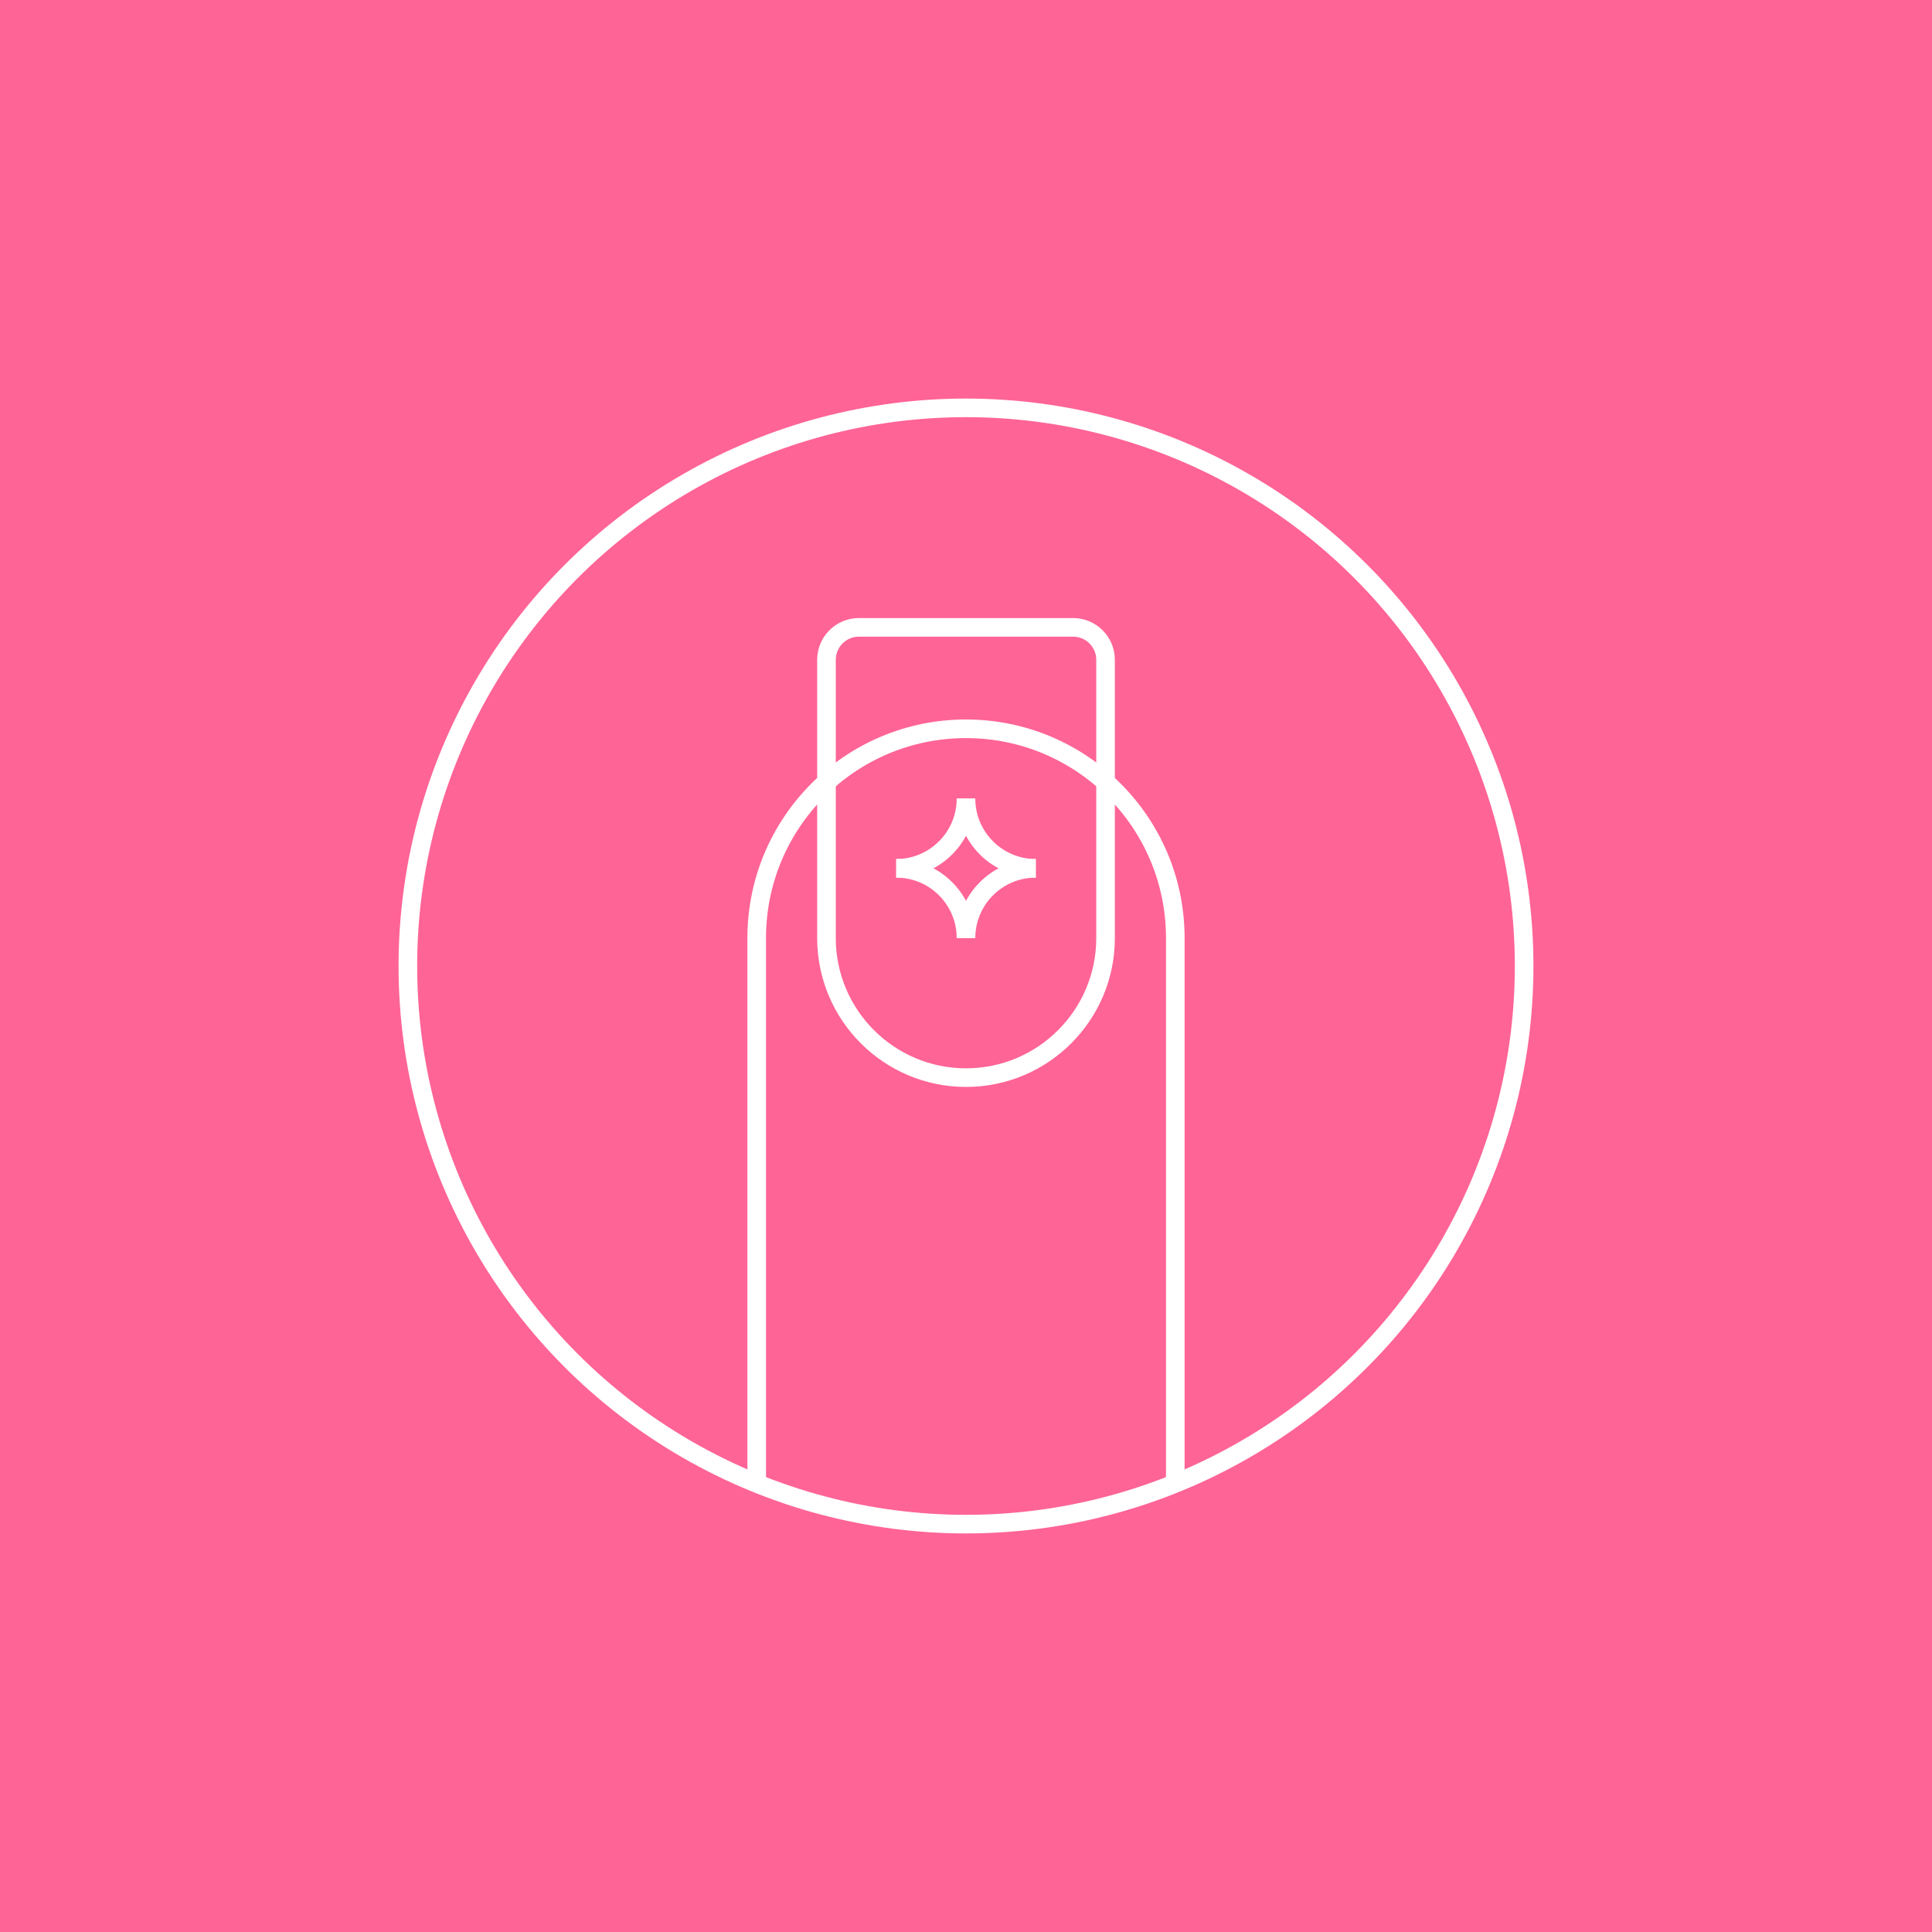 <svg viewBox="0 0 1080 1080" xmlns="http://www.w3.org/2000/svg">
  <defs>
    <style>
      .cls-1 {
        fill: none;
        stroke: #fff;
        stroke-linejoin: round;
        stroke-width: 10.4px;
      }

      .cls-2 {
        fill: #ff6496;
      }
    </style>
  </defs>
  <g id="background">
    <rect height="1080" width="1080" x="0" class="cls-2"></rect>
  </g>
  <g id="icons">
    <g>
      <path d="M657,828.6v-304.2c0-64.62-52.38-117-117-117h0c-64.62,0-117,52.38-117,117v304.2" class="cls-1"></path>
      <path d="M480.12,350.7h119.77c10,0,18.12,8.12,18.12,18.12v155.58c0,43.05-34.95,78-78,78h0c-43.05,0-78-34.95-78-78v-155.58c0-10,8.12-18.12,18.12-18.12Z" class="cls-1"></path>
      <g>
        <path d="M501,485.4h0c21.54,0,39-17.46,39-39h0" class="cls-1"></path>
        <path d="M540,446.4h0c0,21.54,17.46,39,39,39h0" class="cls-1"></path>
        <path d="M579,485.4h0c-21.54,0-39,17.46-39,39h0" class="cls-1"></path>
        <path d="M540,524.4h0c0-21.54-17.46-39-39-39h0" class="cls-1"></path>
      </g>
      <circle r="312" cy="540" cx="540" class="cls-1"></circle>
    </g>
  </g>
</svg>